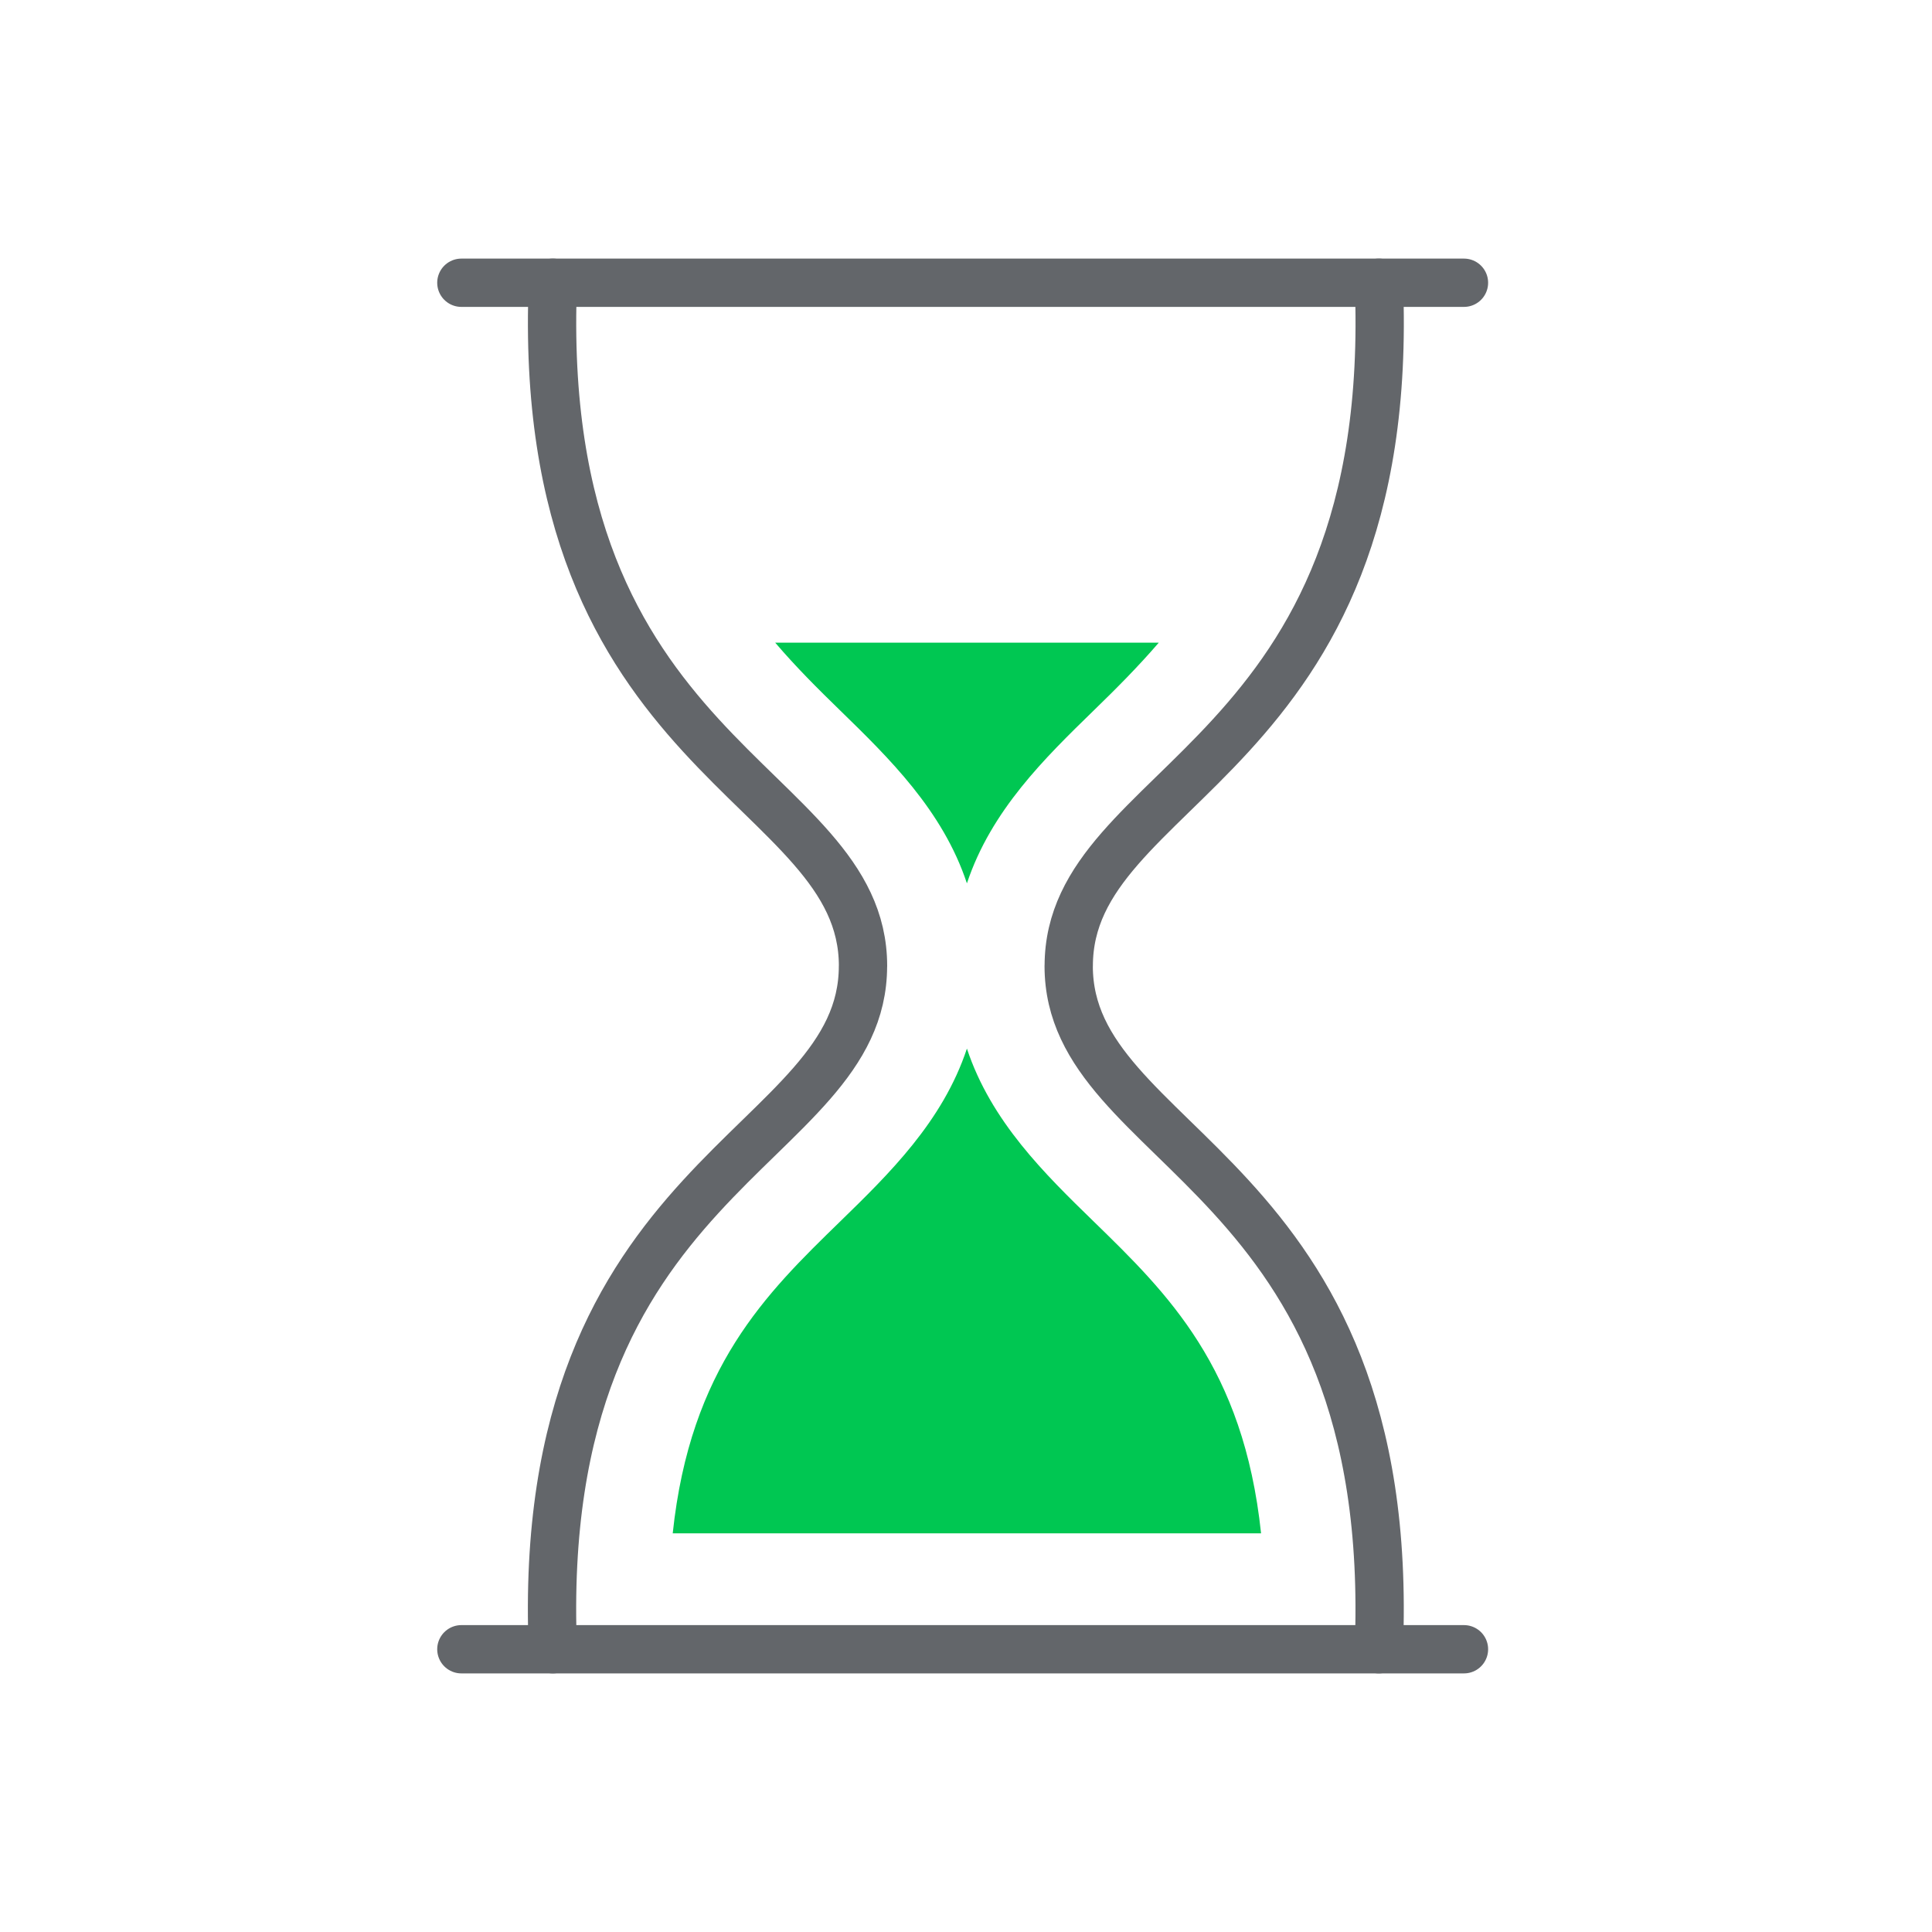 <?xml version="1.0" encoding="utf-8"?>
<!-- Generator: Adobe Illustrator 15.0.2, SVG Export Plug-In . SVG Version: 6.00 Build 0)  -->
<!DOCTYPE svg PUBLIC "-//W3C//DTD SVG 1.1//EN" "http://www.w3.org/Graphics/SVG/1.1/DTD/svg11.dtd">
<svg version="1.1" id="Vrstva_1" xmlns="http://www.w3.org/2000/svg" xmlns:xlink="http://www.w3.org/1999/xlink" x="0px" y="0px"
	 width="40px" height="40px" viewBox="0 0 40 40" enable-background="new 0 0 40 40" xml:space="preserve">
<g>
	<defs>
		<rect id="SVGID_1_" width="40" height="40"/>
	</defs>
	<clipPath id="SVGID_2_">
		<use xlink:href="#SVGID_1_"  overflow="visible"/>
	</clipPath>
	
		<path clip-path="url(#SVGID_2_)" fill="none" stroke="#63666A" stroke-linecap="round" stroke-linejoin="round" stroke-miterlimit="10" d="
		M28.547,34.146c0.401-9.966-6.421-10.301-6.421-14.146h0.001c0-3.848,6.822-4.182,6.421-14.146"/>
	
		<path clip-path="url(#SVGID_2_)" fill="none" stroke="#63666A" stroke-linecap="round" stroke-linejoin="round" stroke-miterlimit="10" d="
		M11.446,34.146c-0.401-9.966,6.421-10.301,6.421-14.146h0.001c0-3.848-6.822-4.182-6.421-14.146"/>
	<path clip-path="url(#SVGID_2_)" fill="#00C752" d="M17.393,14.708c1.012,0.986,2.125,2.07,2.626,3.581
		c0.502-1.511,1.614-2.595,2.627-3.581c0.457-0.444,0.913-0.9,1.345-1.402h-7.941C16.479,13.809,16.936,14.264,17.393,14.708"/>
	<path clip-path="url(#SVGID_2_)" fill="#00C752" d="M22.645,25.291c-1.013-0.986-2.125-2.07-2.626-3.581
		c-0.501,1.511-1.614,2.595-2.626,3.581c-1.53,1.489-3.102,3.021-3.465,6.455h12.181C25.746,28.312,24.174,26.78,22.645,25.291"/>
	
		<line clip-path="url(#SVGID_2_)" fill="none" stroke="#63666A" stroke-linecap="round" stroke-miterlimit="10" x1="9.552" y1="34.146" x2="30.31" y2="34.146"/>
	
		<line clip-path="url(#SVGID_2_)" fill="none" stroke="#63666A" stroke-linecap="round" stroke-miterlimit="10" x1="9.552" y1="5.854" x2="30.31" y2="5.854"/>
</g>
</svg>
